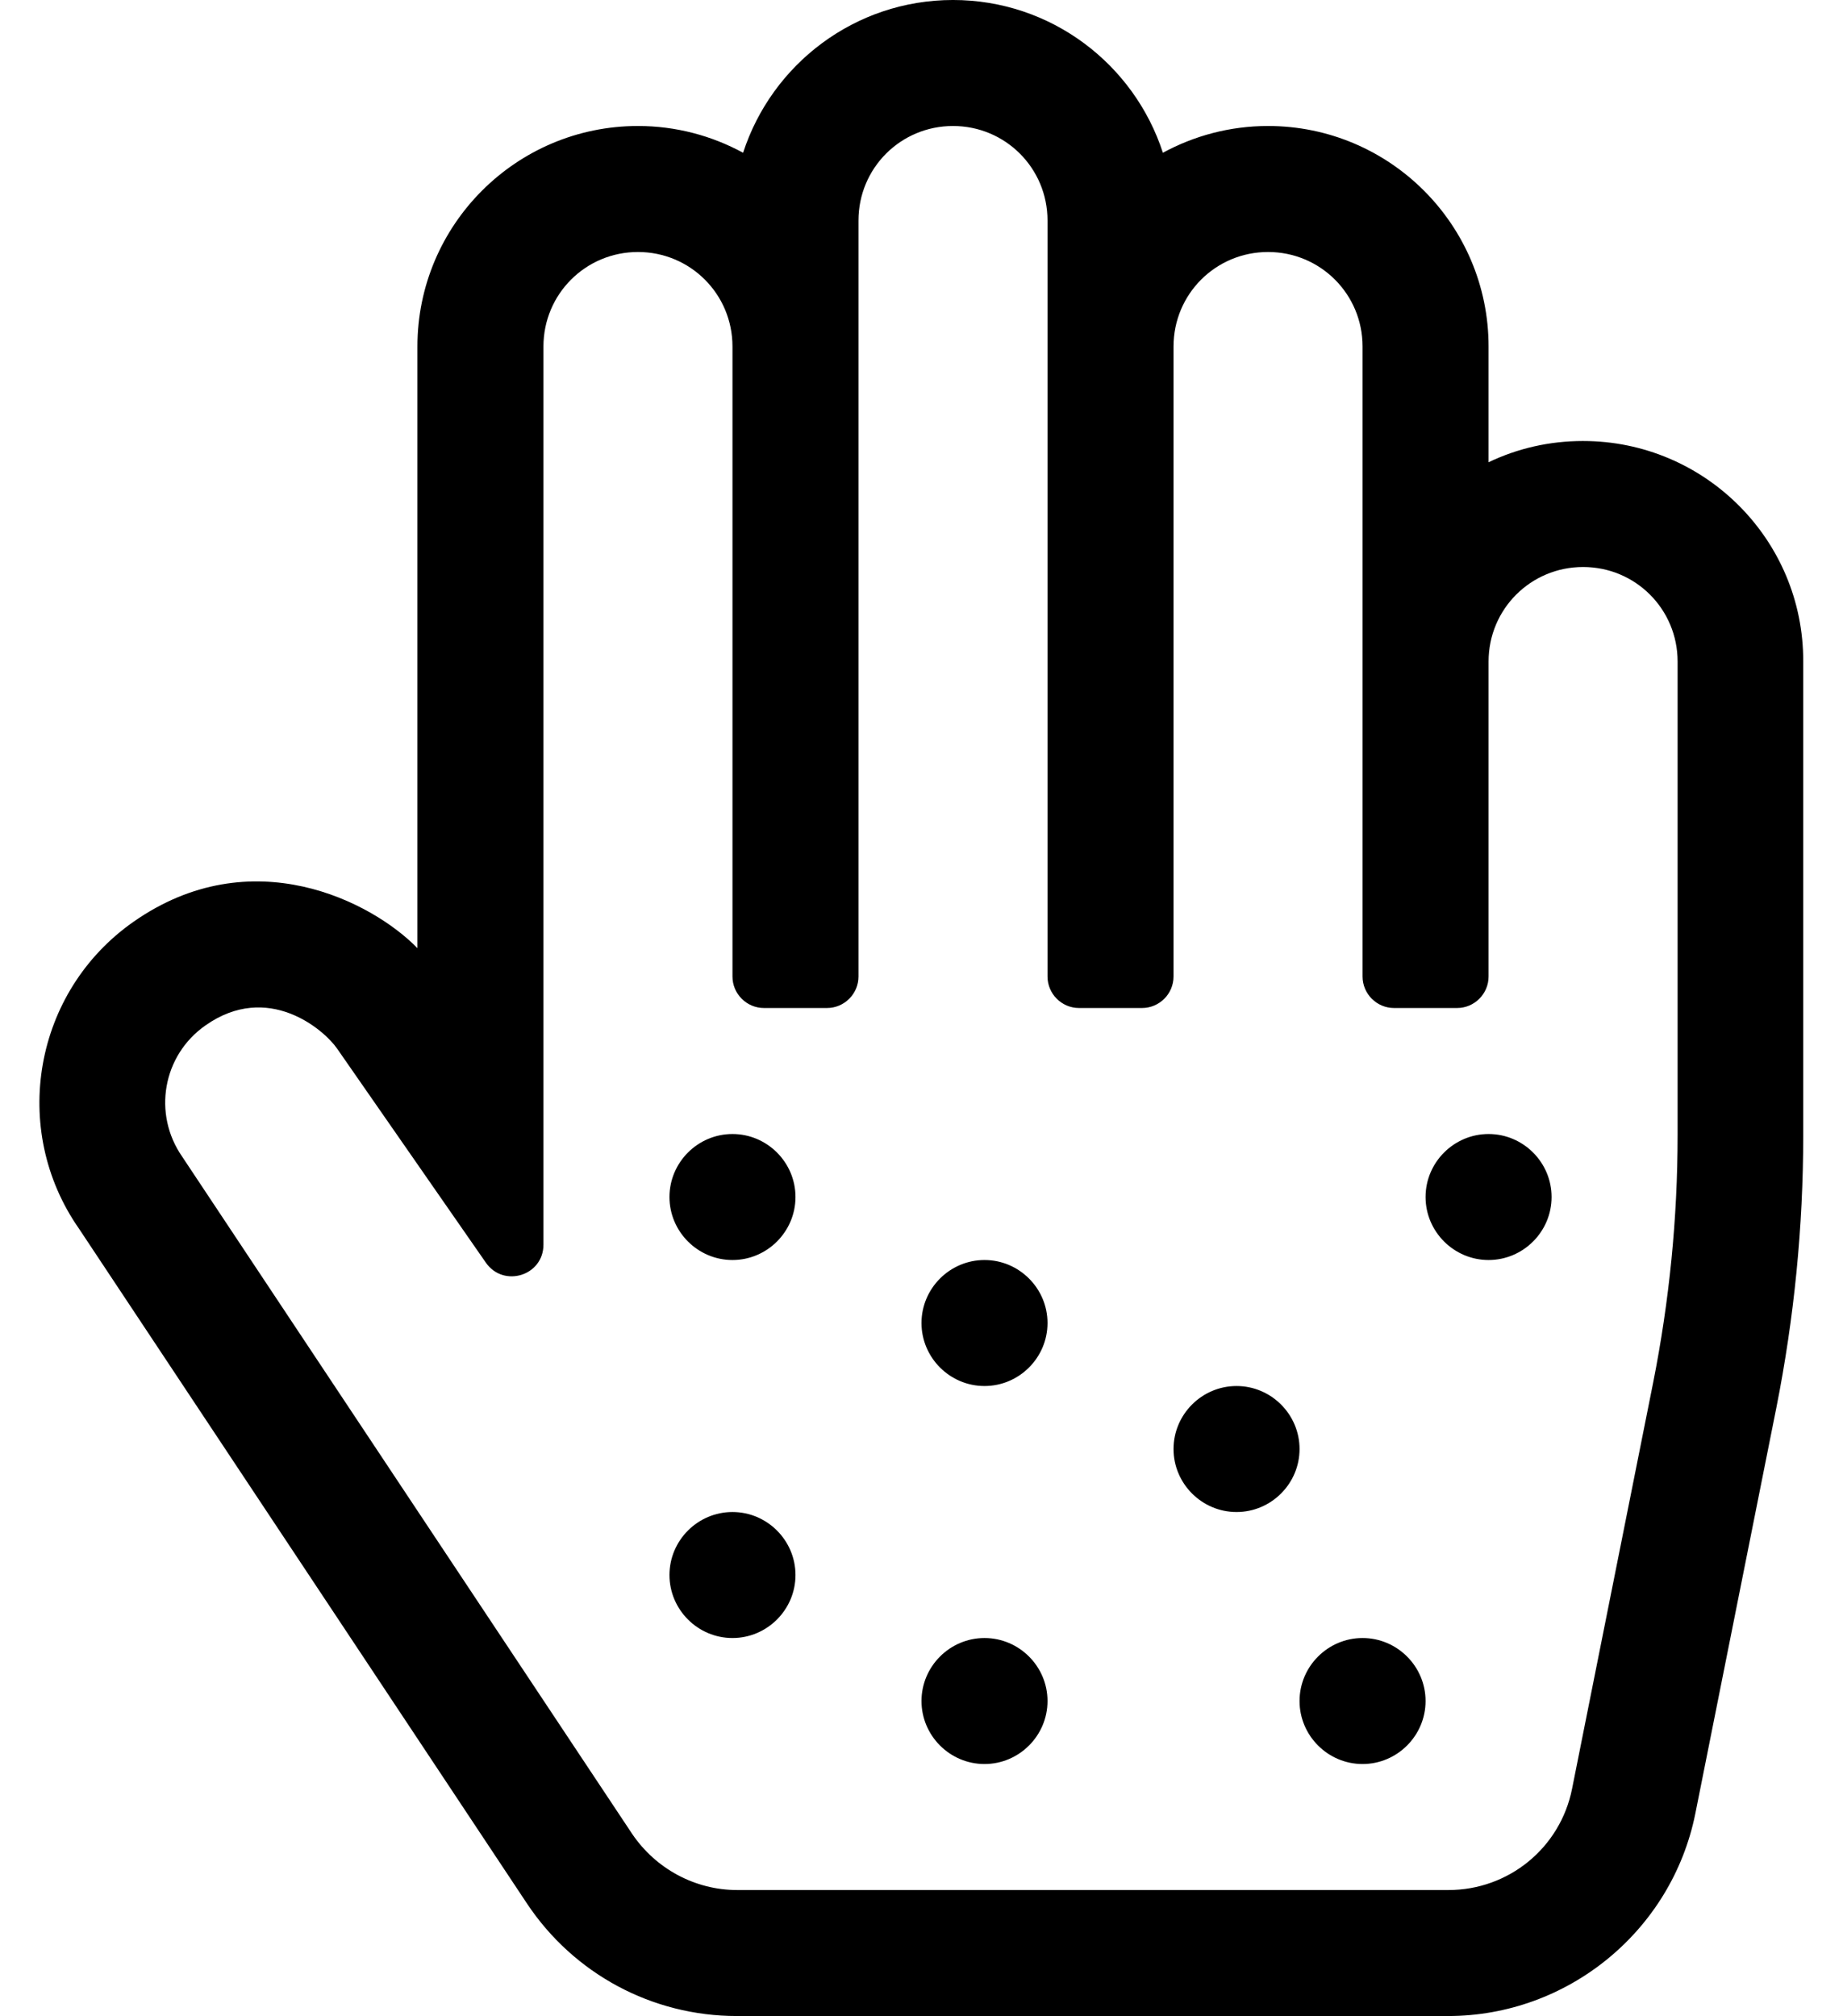 <?xml version="1.0" standalone="no"?>
<!DOCTYPE svg PUBLIC "-//W3C//DTD SVG 1.1//EN" "http://www.w3.org/Graphics/SVG/1.1/DTD/svg11.dtd" >
<svg xmlns="http://www.w3.org/2000/svg" xmlns:xlink="http://www.w3.org/1999/xlink" version="1.1" viewBox="-10 0 468 512">
   <path fill="currentColor"
d="M240 416c8.8 0 16 7.2 16 16s-7.2 16 -16 16s-16 -7.2 -16 -16s7.2 -16 16 -16zM336 416c8.8 0 16 7.2 16 16s-7.2 16 -16 16s-16 -7.2 -16 -16s7.2 -16 16 -16zM176 384c8.8 0 16 7.2 16 16s-7.2 16 -16 16s-16 -7.2 -16 -16
s7.2 -16 16 -16zM368 288c8.8 0 16 7.2 16 16s-7.2 16 -16 16s-16 -7.2 -16 -16s7.2 -16 16 -16zM304 352c8.8 0 16 7.2 16 16s-7.2 16 -16 16s-16 -7.2 -16 -16s7.2 -16 16 -16zM240 320c8.8 0 16 7.2 16 16s-7.2 16 -16 16
s-16 -7.2 -16 -16s7.2 -16 16 -16zM176 288c8.8 0 16 7.2 16 16s-7.2 16 -16 16s-16 -7.2 -16 -16s7.2 -16 16 -16zM392 112c30.9 0 56 25.1 55.9 56v120.4c0 23.1 -2.301 46.3 -6.801 69l-20.6 103.199
c-6 29.801 -32.4 51.4 -62.8 51.4h-180.601c-21.5 0 -41.399 -10.7 -53.3 -28.6l-113.7 -171.301c-17.699 -25.3 -11.5 -60.3 13.801 -78c30 -21 60.6 -5.1 72.1 6.7v-152.8c0 -30.9 25.1 -56 56 -56
c9.7 0 18.8 2.5 26.7 6.8c7.3 -22.5 28.399 -38.8 53.3 -38.8s46 16.3 53.3 38.8c7.9 -4.3 17 -6.8 26.7 -6.8c30.9 0 56 25.1 56 56v29.4c7.3 -3.5 15.4 -5.4 24 -5.4zM416 288.3v-120.3
c0 -13.3 -10.7 -24 -24 -24s-24 10.7 -24 24v80c0 4.4 -3.6 8 -8 8h-16c-4.4 0 -8 -3.6 -8 -8v-160c0 -13.3 -10.7 -24 -24 -24s-24 10.7 -24 24v160c0 4.4 -3.6 8 -8 8h-16c-4.4 0 -8 -3.6 -8 -8v-192
c0 -13.3 -10.7 -24 -24 -24s-24 10.7 -24 24v192c0 4.4 -3.6 8 -8 8h-16c-4.4 0 -8 -3.6 -8 -8v-160c0 -13.3 -10.7 -24 -24 -24s-24 10.7 -24 24v228.1c0 7.9 -10.1 11 -14.6 4.601l-37.801 -54.4
c-3.399 -4.899 -17.6 -17 -33.399 -5.899c-10.9 7.6 -13.5 22.5 -5.9 33.399l114.2 171.9c6 8.899 16 14.3 26.7 14.3h180.6c15.3 0 28.4 -10.7 31.4 -25.7l20.6 -103.2
c4.101 -20.699 6.2 -41.699 6.2 -62.8z" />
</svg>
